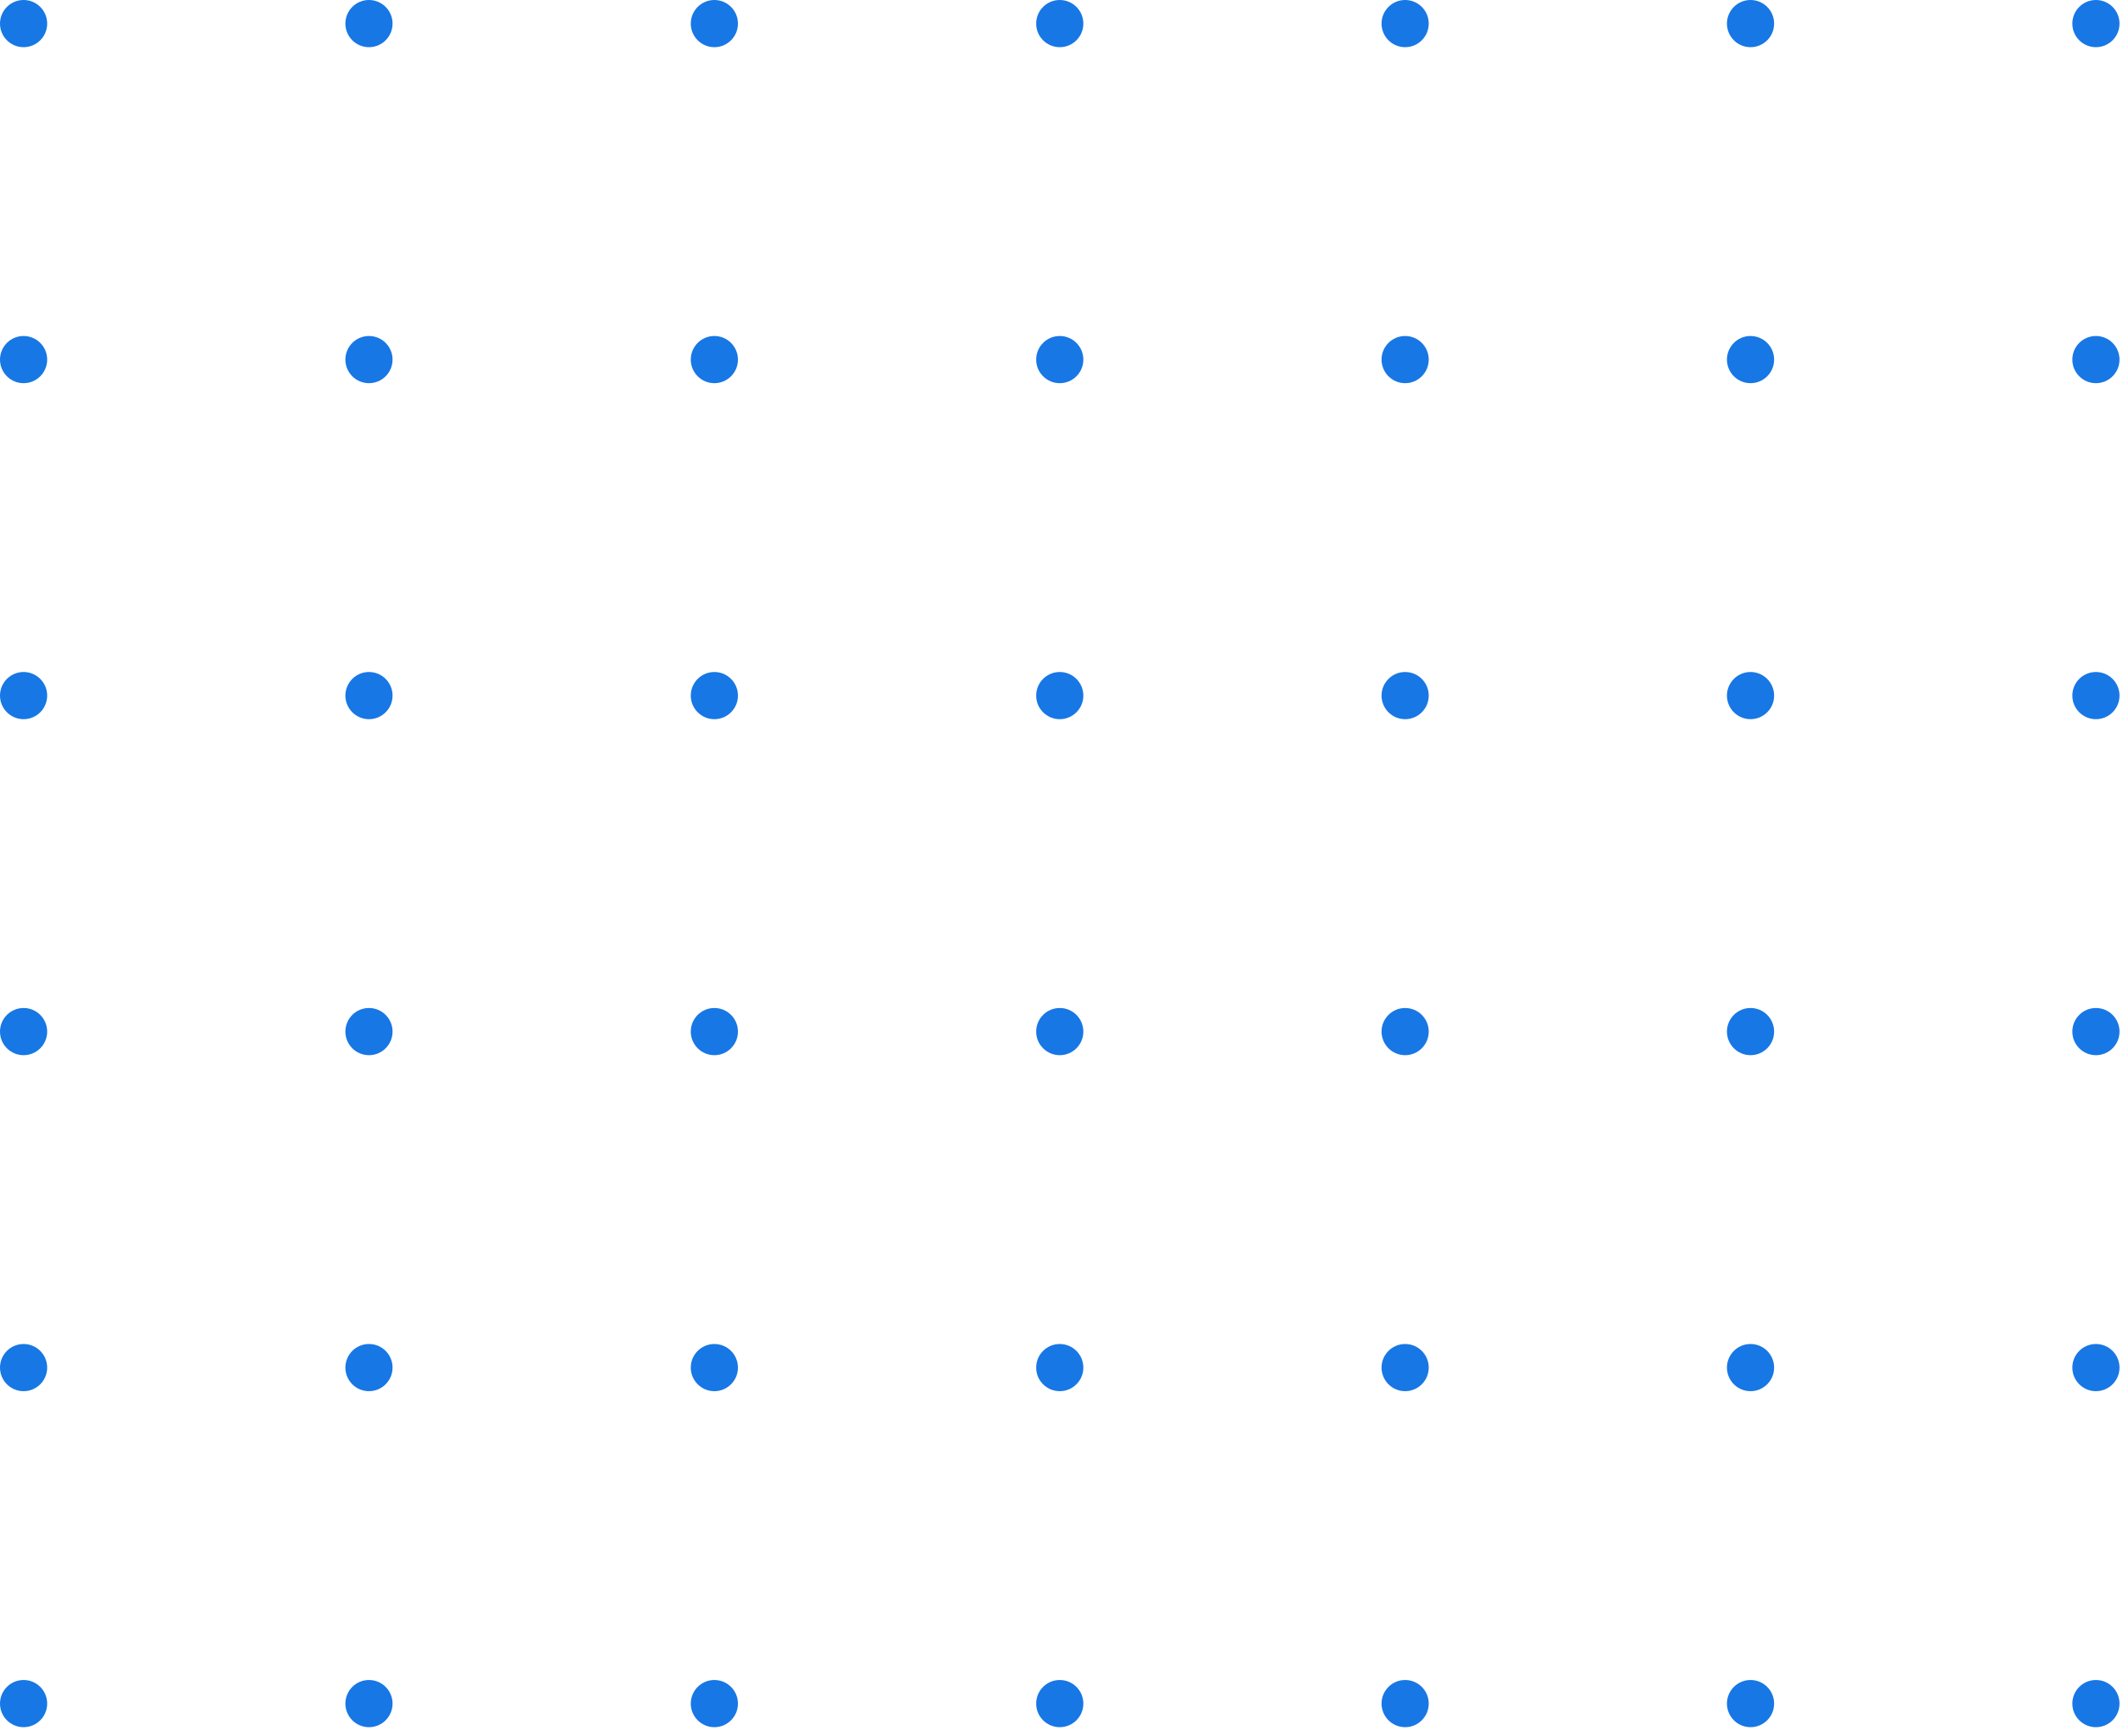 <svg width="225" height="184" viewBox="0 0 225 184" fill="none" xmlns="http://www.w3.org/2000/svg">
<g id="Group 1966">
<circle id="Ellipse 17" cx="2.5" cy="2.5" r="2.5" fill="#1777E5"/>
<circle id="Ellipse 65" cx="2.5" cy="144.92" r="2.5" fill="#1777E5"/>
<circle id="Ellipse 41" cx="2.5" cy="73.71" r="2.5" fill="#1777E5"/>
<circle id="Ellipse 29" cx="2.5" cy="38.105" r="2.5" fill="#1777E5"/>
<circle id="Ellipse 67" cx="2.5" cy="180.525" r="2.5" fill="#1777E5"/>
<circle id="Ellipse 42" cx="2.5" cy="109.315" r="2.5" fill="#1777E5"/>
<circle id="Ellipse 23" cx="222.13" cy="2.5" r="2.5" fill="#1777E5"/>
<circle id="Ellipse 69" cx="222.13" cy="144.92" r="2.5" fill="#1777E5"/>
<circle id="Ellipse 43" cx="222.13" cy="73.71" r="2.5" fill="#1777E5"/>
<circle id="Ellipse 30" cx="222.13" cy="38.105" r="2.5" fill="#1777E5"/>
<circle id="Ellipse 71" cx="222.13" cy="180.525" r="2.5" fill="#1777E5"/>
<circle id="Ellipse 44" cx="222.13" cy="109.315" r="2.5" fill="#1777E5"/>
<circle id="Ellipse 20" cx="112.315" cy="2.5" r="2.5" fill="#1777E5"/>
<circle id="Ellipse 73" cx="112.315" cy="144.92" r="2.5" fill="#1777E5"/>
<circle id="Ellipse 45" cx="112.315" cy="73.71" r="2.5" fill="#1777E5"/>
<circle id="Ellipse 31" cx="112.315" cy="38.105" r="2.5" fill="#1777E5"/>
<circle id="Ellipse 75" cx="112.315" cy="180.525" r="2.5" fill="#1777E5"/>
<circle id="Ellipse 46" cx="112.315" cy="109.315" r="2.5" fill="#1777E5"/>
<circle id="Ellipse 18" cx="39.105" cy="2.5" r="2.5" fill="#1777E5"/>
<circle id="Ellipse 81" cx="39.105" cy="144.92" r="2.5" fill="#1777E5"/>
<circle id="Ellipse 49" cx="39.105" cy="73.71" r="2.5" fill="#1777E5"/>
<circle id="Ellipse 33" cx="39.105" cy="38.105" r="2.5" fill="#1777E5"/>
<circle id="Ellipse 83" cx="39.105" cy="180.525" r="2.5" fill="#1777E5"/>
<circle id="Ellipse 50" cx="39.105" cy="109.315" r="2.5" fill="#1777E5"/>
<circle id="Ellipse 21" cx="148.92" cy="2.5" r="2.5" fill="#1777E5"/>
<circle id="Ellipse 89" cx="148.92" cy="144.92" r="2.5" fill="#1777E5"/>
<circle id="Ellipse 53" cx="148.92" cy="73.71" r="2.5" fill="#1777E5"/>
<circle id="Ellipse 35" cx="148.92" cy="38.105" r="2.5" fill="#1777E5"/>
<circle id="Ellipse 91" cx="148.92" cy="180.525" r="2.5" fill="#1777E5"/>
<circle id="Ellipse 54" cx="148.92" cy="109.315" r="2.5" fill="#1777E5"/>
<circle id="Ellipse 19" cx="75.71" cy="2.5" r="2.5" fill="#1777E5"/>
<circle id="Ellipse 97" cx="75.71" cy="144.92" r="2.5" fill="#1777E5"/>
<circle id="Ellipse 57" cx="75.71" cy="73.71" r="2.5" fill="#1777E5"/>
<circle id="Ellipse 37" cx="75.71" cy="38.105" r="2.5" fill="#1777E5"/>
<circle id="Ellipse 99" cx="75.71" cy="180.525" r="2.5" fill="#1777E5"/>
<circle id="Ellipse 58" cx="75.71" cy="109.315" r="2.5" fill="#1777E5"/>
<circle id="Ellipse 22" cx="185.525" cy="2.5" r="2.5" fill="#1777E5"/>
<circle id="Ellipse 105" cx="185.525" cy="144.92" r="2.5" fill="#1777E5"/>
<circle id="Ellipse 61" cx="185.525" cy="73.71" r="2.5" fill="#1777E5"/>
<circle id="Ellipse 39" cx="185.525" cy="38.105" r="2.5" fill="#1777E5"/>
<circle id="Ellipse 107" cx="185.525" cy="180.525" r="2.5" fill="#1777E5"/>
<circle id="Ellipse 62" cx="185.525" cy="109.315" r="2.5" fill="#1777E5"/>
</g>
</svg>

